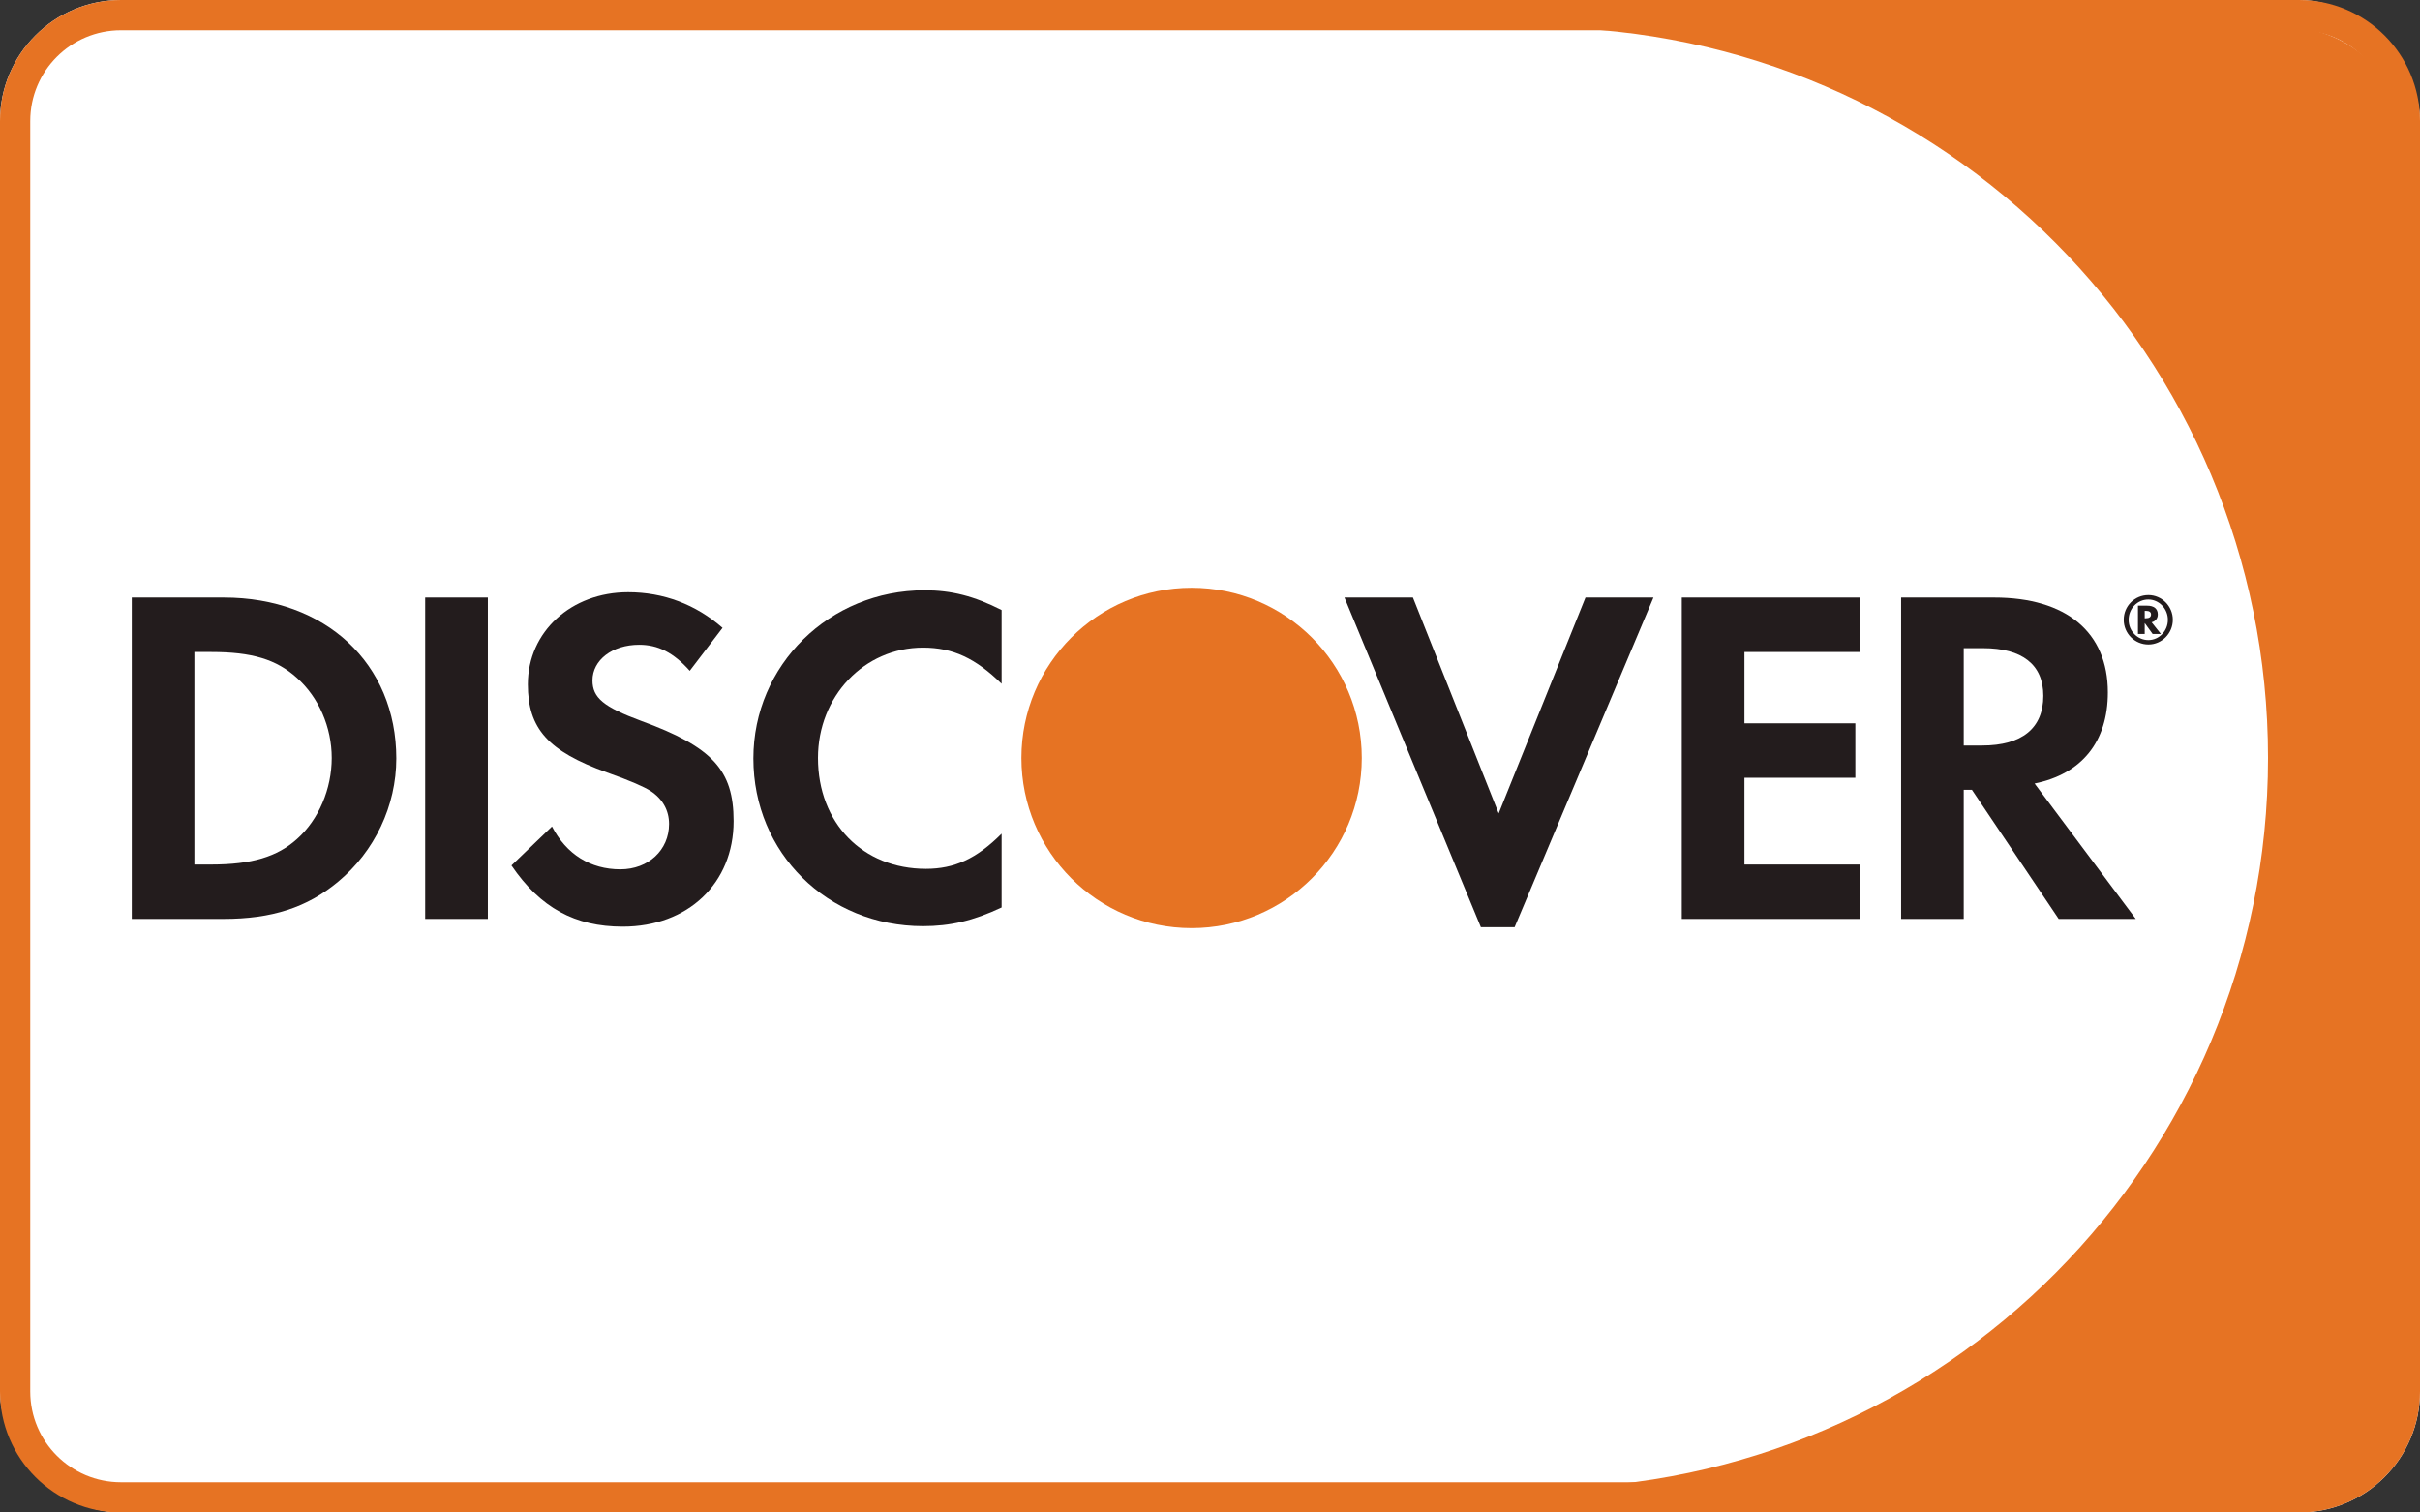 <svg width="160" height="100" viewBox="0 0 160 100" fill="none" xmlns="http://www.w3.org/2000/svg">
<rect x="0" y="0" width="160" height="100" fill="#333333" stroke="none"/>
<g clip-path="url(#clip0_76519_3712)">
<rect width="160" height="100" rx="8" fill="white"></rect>
<path d="M19.638 55.47C18.336 56.646 16.643 57.16 13.966 57.16H12.853V43.108H13.966C16.643 43.108 18.269 43.587 19.638 44.826C21.072 46.103 21.933 48.079 21.933 50.115C21.933 52.156 21.072 54.195 19.638 55.47ZM14.797 39.506H8.712V60.757H14.764C17.982 60.757 20.306 59.999 22.346 58.303C24.77 56.296 26.203 53.273 26.203 50.147C26.203 43.875 21.518 39.506 14.797 39.506Z" fill="#231C1D"></path>
<path d="M28.111 60.757H32.255V39.506H28.111V60.757Z" fill="#231C1D"></path>
<path d="M42.39 47.662C39.903 46.74 39.172 46.134 39.172 44.986C39.172 43.647 40.474 42.63 42.26 42.63C43.503 42.63 44.523 43.14 45.603 44.352L47.772 41.511C45.989 39.953 43.857 39.156 41.528 39.156C37.768 39.156 34.9 41.767 34.9 45.245C34.9 48.172 36.236 49.67 40.129 51.071C41.751 51.644 42.576 52.025 42.993 52.283C43.821 52.822 44.236 53.587 44.236 54.48C44.236 56.202 42.867 57.477 41.017 57.477C39.042 57.477 37.449 56.49 36.495 54.645L33.816 57.221C35.726 60.025 38.019 61.267 41.173 61.267C45.481 61.267 48.503 58.404 48.503 54.291C48.503 50.913 47.106 49.385 42.39 47.662Z" fill="#231C1D"></path>
<path d="M49.81 50.148C49.81 56.393 54.715 61.235 61.026 61.235C62.81 61.235 64.338 60.885 66.222 59.999V55.119C64.565 56.777 63.097 57.445 61.218 57.445C57.044 57.445 54.081 54.419 54.081 50.115C54.081 46.037 57.139 42.818 61.026 42.818C63.002 42.818 64.501 43.524 66.222 45.209V40.333C64.403 39.409 62.907 39.028 61.124 39.028C54.845 39.028 49.81 43.968 49.81 50.148Z" fill="#231C1D"></path>
<path d="M99.087 53.78L93.418 39.507H88.891L97.909 61.304H100.14L109.32 39.507H104.826L99.087 53.78Z" fill="#231C1D"></path>
<path d="M111.193 60.757H122.949V57.16H115.336V51.423H122.667V47.823H115.336V43.108H122.949V39.506H111.193V60.757Z" fill="#231C1D"></path>
<path d="M131.045 49.291H129.833V42.854H131.109C133.692 42.854 135.095 43.935 135.095 46.004C135.095 48.141 133.692 49.291 131.045 49.291ZM139.362 45.78C139.362 41.801 136.619 39.506 131.839 39.506H125.694V60.757H129.833V52.221H130.375L136.112 60.757H141.209L134.518 51.804C137.641 51.169 139.362 49.035 139.362 45.78Z" fill="#231C1D"></path>
<path d="M141.876 40.877H141.799V40.387H141.88C142.101 40.387 142.217 40.466 142.217 40.628C142.217 40.794 142.1 40.877 141.876 40.877ZM142.665 40.623C142.665 40.248 142.406 40.044 141.954 40.044H141.353V41.917H141.799V41.191L142.324 41.917H142.871L142.255 41.144C142.517 41.074 142.665 40.882 142.665 40.623Z" fill="#231C1D"></path>
<path d="M142.038 42.32C141.322 42.32 140.736 41.723 140.736 40.98C140.736 40.233 141.316 39.637 142.038 39.637C142.751 39.637 143.331 40.247 143.331 40.98C143.331 41.716 142.751 42.32 142.038 42.32ZM142.044 39.344C141.135 39.344 140.412 40.07 140.412 40.976C140.412 41.884 141.143 42.612 142.044 42.612C142.931 42.612 143.658 41.876 143.658 40.976C143.658 40.082 142.931 39.344 142.044 39.344Z" fill="#231C1D"></path>
<circle cx="78.783" cy="50.113" r="11.252" fill="#E67323"></circle>
<path d="M102 98.416H151.203C155.471 98.416 158.932 94.956 158.932 90.688V9.539C158.932 5.27 155.471 1.81 151.203 1.81H102V1.811C128.516 2 149.952 23.553 149.952 50.113C149.952 76.673 128.516 98.227 102 98.415V98.416Z" fill="#E67323"></path>
<path fill-rule="evenodd" clip-rule="evenodd" d="M152 2H8C4.686 2 2 4.686 2 8V92C2 95.314 4.686 98 8 98H152C155.314 98 158 95.314 158 92V8C158 4.686 155.314 2 152 2ZM8 0C3.582 0 0 3.582 0 8V92C0 96.418 3.582 100 8 100H152C156.418 100 160 96.418 160 92V8C160 3.582 156.418 0 152 0H8Z" fill="#E67323"></path>
</g>
<defs>
<clipPath id="clip0_76519_3712">
<rect width="160" height="100" fill="white"></rect>
</clipPath>
</defs>
</svg>
